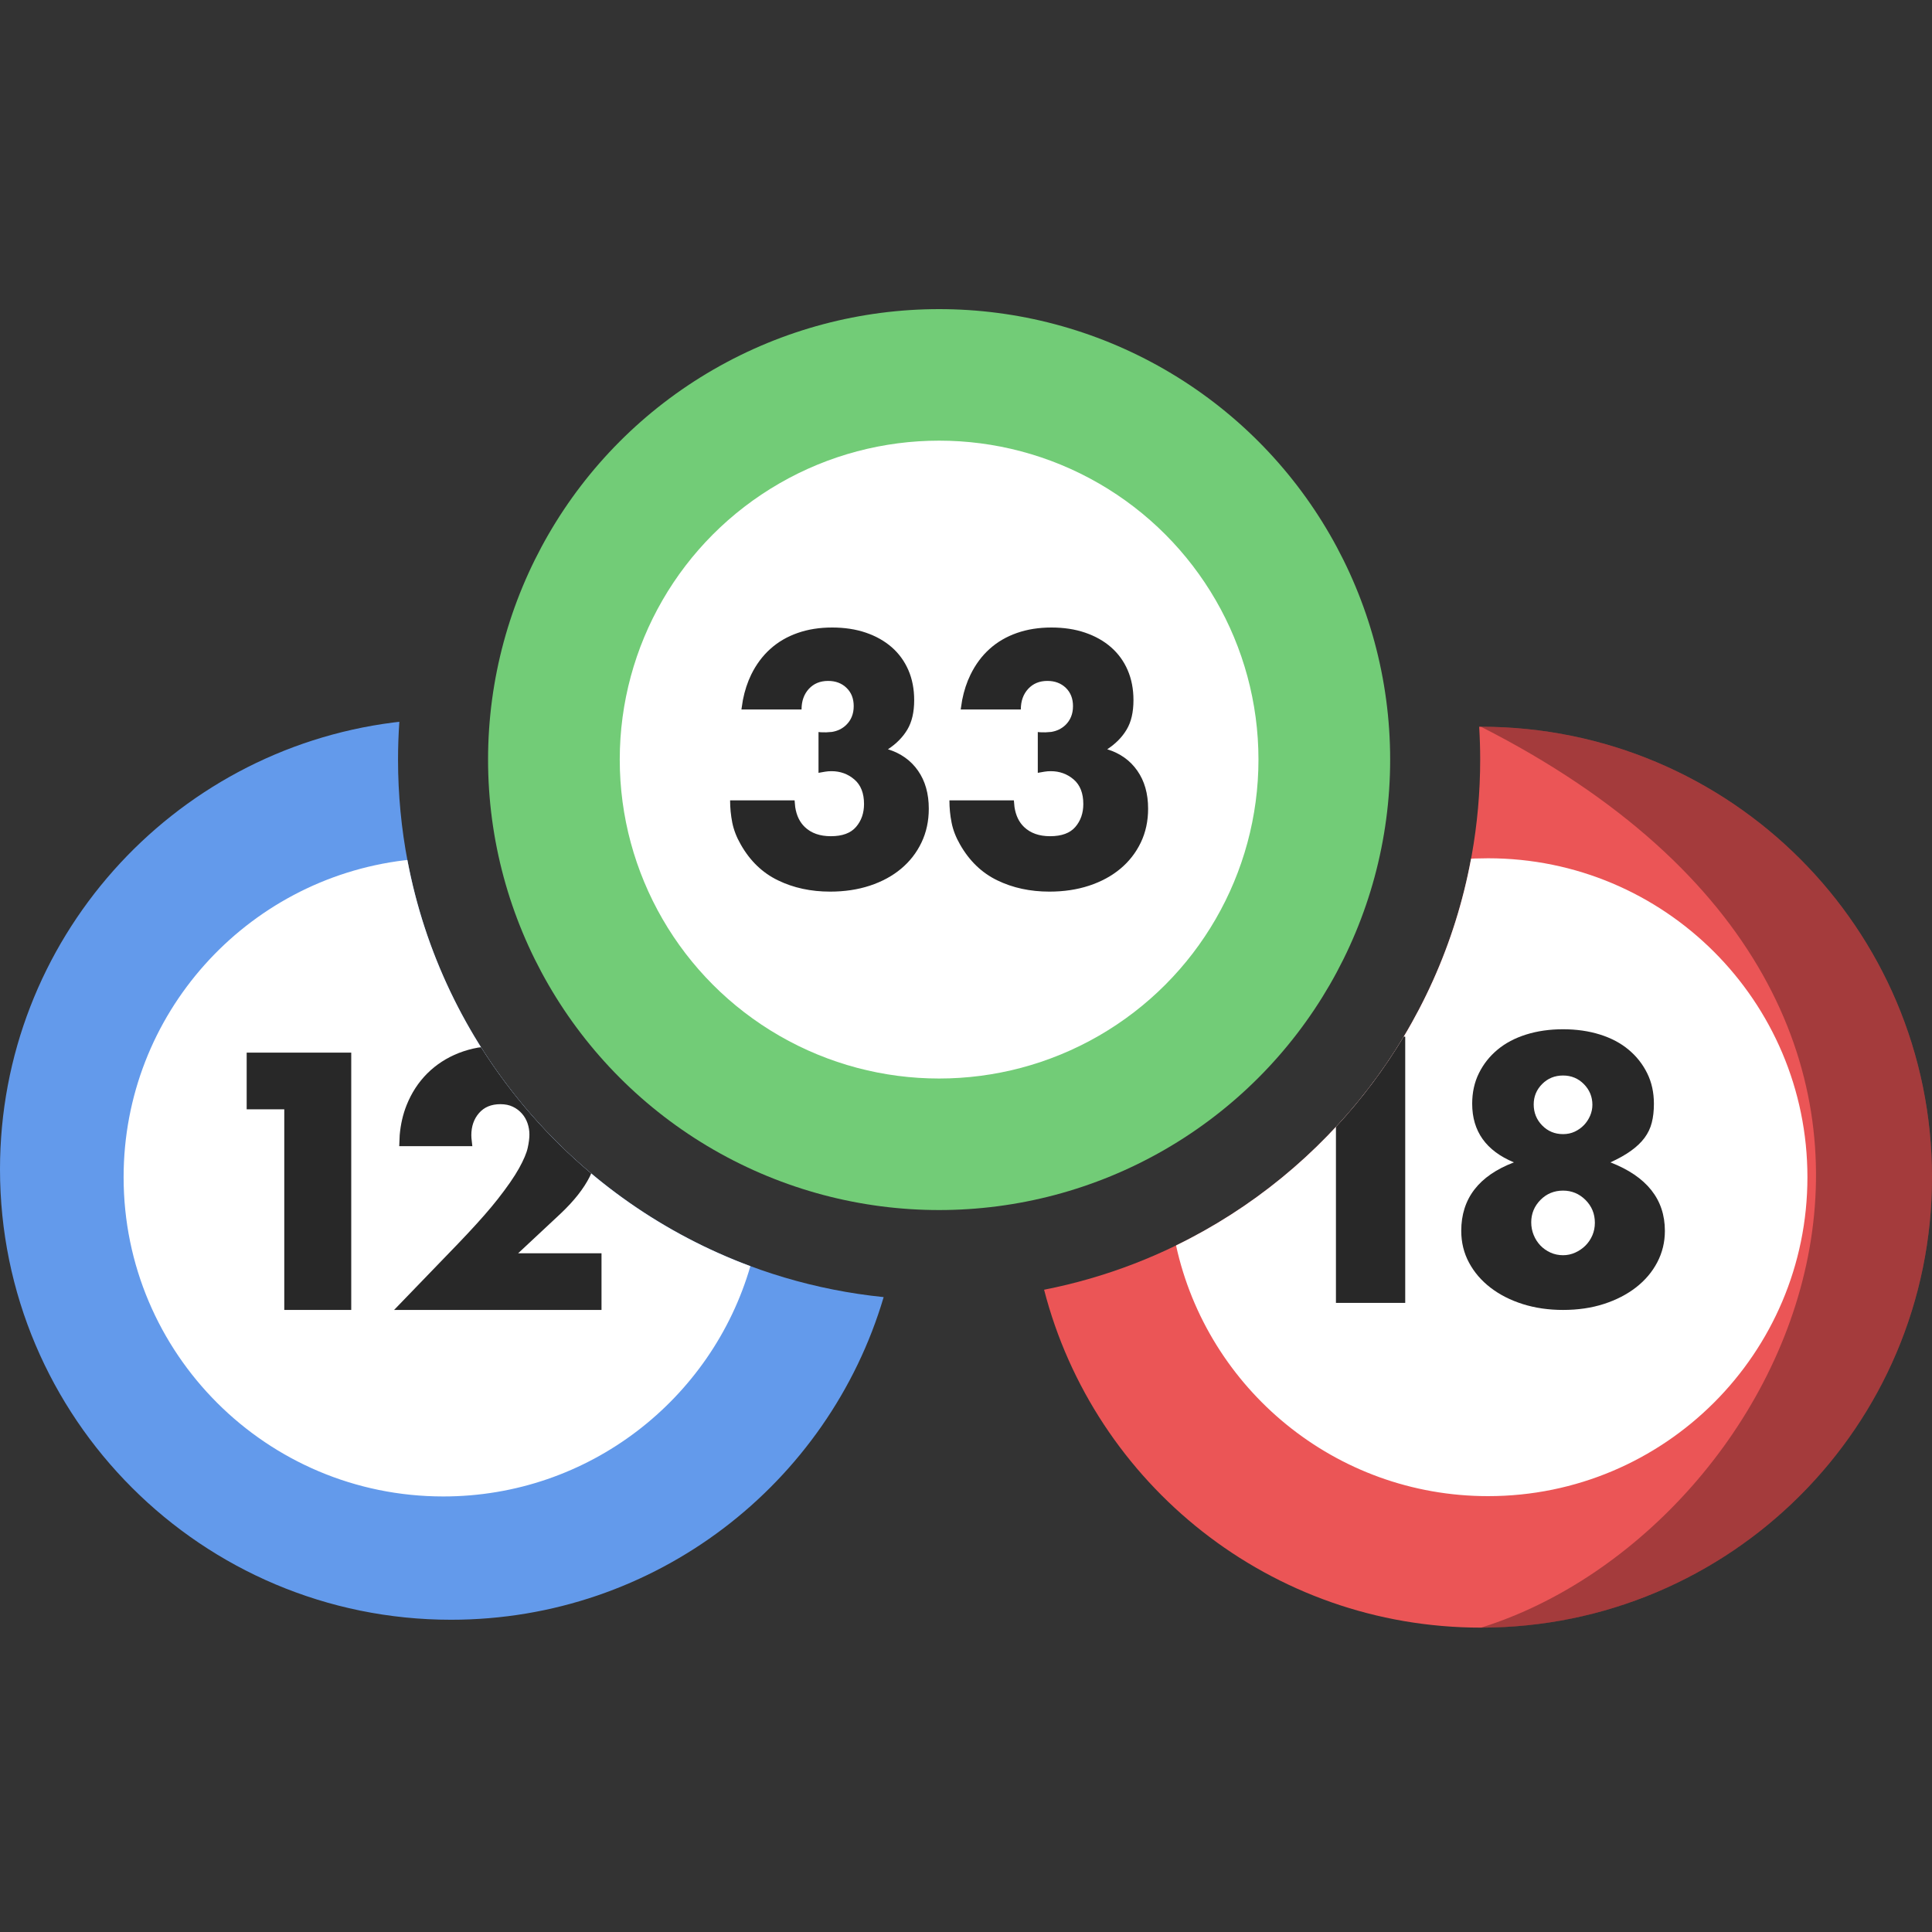 <?xml version="1.0" encoding="UTF-8"?>
<svg xmlns="http://www.w3.org/2000/svg" width="50" height="50" viewBox="0 0 50 50">
  <rect x="0" y="0" width="50" height="50" fill="#333333" stroke="none"/>
  <g fill="none" fill-rule="evenodd" transform="translate(0 8)">
    <path fill="#EB5556" d="M38.281,10.808 L38.327,10.808 C44.774,10.808 50,16.028 50,22.466 C50,28.904 44.774,34.123 38.327,34.123 C32.887,34.123 28.316,30.407 27.021,25.378 C33.455,24.115 38.307,18.452 38.307,11.658 C38.307,11.372 38.298,11.089 38.281,10.808 Z"></path>
    <path fill="#639AEB" d="M10.335,10.68 C10.313,11.003 10.301,11.329 10.301,11.658 C10.301,18.897 15.809,24.851 22.869,25.569 C21.442,30.396 16.97,33.919 11.673,33.919 C5.226,33.919 0,28.7 0,22.261 C0,16.328 4.439,11.43 10.181,10.698 L10.335,10.68 Z"></path>
    <path fill="#FFF" d="M10.543 14.257C11.443 19.038 14.779 22.961 19.215 24.69L19.42 24.767C18.422 28.21 15.241 30.728 11.472 30.728 6.903 30.728 3.199 27.029 3.199 22.466 3.199 18.245 6.368 14.764 10.46 14.265L10.543 14.257ZM38.511 14.212C43.076 14.212 46.776 17.907 46.776 22.466 46.776 27.025 43.076 30.72 38.511 30.72 34.554 30.72 31.246 27.942 30.436 24.232 34.358 22.322 37.252 18.637 38.071 14.224L38.17 14.218 38.511 14.212Z"></path>
    <path fill="#282828" d="M36.367,18.829 L36.367,25.719 L34.574,25.719 L34.574,21.164 C35.237,20.45 35.825,19.668 36.328,18.828 L36.367,18.829 Z"></path>
    <path fill="#000" d="M38.327,34.124 C44.774,34.124 50,28.904 50,22.466 C50,16.028 44.774,10.808 38.327,10.808 C52.905,18.216 46.427,31.597 38.327,34.124 Z" opacity=".303"></path>
    <ellipse cx="24.304" cy="11.658" fill="#72CC77" rx="11.673" ry="11.658"></ellipse>
    <ellipse cx="24.304" cy="11.658" fill="#FFF" rx="8.265" ry="8.254"></ellipse>
    <path fill="#282828" d="M21.535 8.24C21.209 8.24 20.91 8.287 20.641 8.382 20.372 8.476 20.137 8.613 19.936 8.794 19.735 8.974 19.57 9.196 19.441 9.459 19.345 9.657 19.273 9.875 19.226 10.115L19.188 10.361 20.744 10.361C20.744 10.143 20.807 9.966 20.933 9.828 21.059 9.691 21.226 9.622 21.432 9.622 21.627 9.622 21.786 9.683 21.909 9.803 22.033 9.923 22.094 10.08 22.094 10.275 22.094 10.475 22.028 10.639 21.896 10.765 21.798 10.859 21.676 10.918 21.532 10.942L21.38 10.953 21.246 10.951 21.183 10.945 21.183 12.001 21.355 11.971 21.355 11.971C21.406 11.962 21.461 11.958 21.518 11.958 21.747 11.958 21.945 12.03 22.111 12.173 22.278 12.316 22.361 12.528 22.361 12.808 22.361 13.043 22.292 13.241 22.154 13.401 22.017 13.561 21.799 13.641 21.501 13.641 21.22 13.641 20.996 13.563 20.83 13.405 20.697 13.279 20.614 13.107 20.58 12.887L20.564 12.714 18.895 12.714C18.895 12.909 18.914 13.1 18.951 13.289 18.989 13.478 19.062 13.667 19.171 13.856 19.411 14.28 19.732 14.589 20.134 14.783 20.535 14.978 20.985 15.075 21.484 15.075 21.856 15.075 22.199 15.024 22.511 14.921 22.824 14.818 23.093 14.672 23.32 14.483 23.546 14.294 23.722 14.068 23.848 13.804 23.974 13.541 24.037 13.249 24.037 12.929 24.037 12.539 23.944 12.211 23.758 11.945 23.572 11.679 23.312 11.494 22.98 11.391 23.198 11.248 23.365 11.078 23.483 10.88 23.6 10.683 23.659 10.43 23.659 10.12 23.659 9.834 23.609 9.575 23.509 9.343 23.408 9.111 23.265 8.914 23.079 8.751 22.892 8.588 22.669 8.462 22.408 8.373 22.147 8.284 21.856 8.24 21.535 8.24ZM27.21 8.24C26.884 8.24 26.586 8.287 26.316 8.382 26.047 8.476 25.812 8.613 25.611 8.794 25.41 8.974 25.246 9.196 25.117 9.459 25.02 9.657 24.948 9.875 24.901 10.115L24.863 10.361 26.419 10.361C26.419 10.143 26.482 9.966 26.609 9.828 26.735 9.691 26.901 9.622 27.107 9.622 27.302 9.622 27.461 9.683 27.585 9.803 27.708 9.923 27.769 10.08 27.769 10.275 27.769 10.475 27.703 10.639 27.572 10.765 27.473 10.859 27.351 10.918 27.207 10.942L27.056 10.953 26.921 10.951 26.858 10.945 26.858 12.001 27.03 11.971 27.03 11.971C27.082 11.962 27.136 11.958 27.193 11.958 27.423 11.958 27.62 12.03 27.787 12.173 27.953 12.316 28.036 12.528 28.036 12.808 28.036 13.043 27.967 13.241 27.83 13.401 27.692 13.561 27.474 13.641 27.176 13.641 26.895 13.641 26.672 13.563 26.505 13.405 26.372 13.279 26.289 13.107 26.255 12.887L26.239 12.714 24.571 12.714C24.571 12.909 24.589 13.1 24.627 13.289 24.664 13.478 24.737 13.667 24.846 13.856 25.087 14.28 25.408 14.589 25.809 14.783 26.21 14.978 26.66 15.075 27.159 15.075 27.532 15.075 27.874 15.024 28.186 14.921 28.499 14.818 28.768 14.672 28.995 14.483 29.221 14.294 29.397 14.068 29.524 13.804 29.65 13.541 29.713 13.249 29.713 12.929 29.713 12.539 29.62 12.211 29.433 11.945 29.247 11.679 28.988 11.494 28.655 11.391 28.873 11.248 29.041 11.078 29.158 10.88 29.276 10.683 29.334 10.43 29.334 10.12 29.334 9.834 29.284 9.575 29.184 9.343 29.084 9.111 28.94 8.914 28.754 8.751 28.568 8.588 28.344 8.462 28.083 8.373 27.822 8.284 27.532 8.24 27.21 8.24ZM40.452 18.637C40.104 18.637 39.785 18.683 39.496 18.774 39.206 18.865 38.959 18.996 38.754 19.167 38.55 19.337 38.39 19.54 38.274 19.775 38.158 20.009 38.1 20.273 38.1 20.565 38.1 21.278 38.46 21.783 39.18 22.082 38.271 22.429 37.817 23.02 37.817 23.855 37.817 24.153 37.884 24.427 38.018 24.677 38.152 24.927 38.338 25.143 38.576 25.326 38.814 25.509 39.093 25.65 39.413 25.751 39.733 25.851 40.08 25.901 40.452 25.901 40.836 25.901 41.188 25.85 41.509 25.746 41.829 25.643 42.106 25.499 42.341 25.317 42.576 25.134 42.759 24.918 42.89 24.668 43.021 24.418 43.087 24.147 43.087 23.855 43.087 23.038 42.617 22.447 41.678 22.082 41.891 21.984 42.07 21.884 42.213 21.78 42.356 21.677 42.472 21.566 42.561 21.447 42.649 21.328 42.712 21.197 42.748 21.054 42.785 20.911 42.803 20.748 42.803 20.565 42.803 20.273 42.745 20.009 42.629 19.775 42.513 19.54 42.353 19.337 42.149 19.167 41.945 18.996 41.698 18.865 41.408 18.774 41.118 18.683 40.799 18.637 40.452 18.637Z"></path>
    <path fill="#FFF" d="M40.452 22.813C40.677 22.813 40.871 22.894 41.033 23.055 41.194 23.216 41.275 23.413 41.275 23.644 41.275 23.76 41.254 23.868 41.211 23.969 41.168 24.069 41.109 24.158 41.033 24.234 40.957 24.31 40.868 24.371 40.767 24.417 40.667 24.462 40.562 24.485 40.452 24.485 40.336 24.485 40.228 24.462 40.127 24.417 40.026 24.371 39.939 24.31 39.866 24.234 39.793 24.158 39.735 24.068 39.692 23.964 39.65 23.861 39.628 23.751 39.628 23.635 39.628 23.41 39.708 23.216 39.866 23.055 40.025 22.894 40.22 22.813 40.452 22.813ZM40.452 19.834C40.665 19.834 40.845 19.909 40.992 20.058 41.138 20.207 41.211 20.385 41.211 20.592 41.211 20.69 41.191 20.784 41.152 20.876 41.112 20.967 41.059 21.048 40.992 21.118 40.924 21.188 40.845 21.244 40.754 21.287 40.662 21.33 40.562 21.351 40.452 21.351 40.238 21.351 40.058 21.276 39.912 21.127 39.766 20.978 39.692 20.796 39.692 20.583 39.692 20.376 39.766 20.199 39.912 20.053 40.058 19.907 40.238 19.834 40.452 19.834Z"></path>
    <polygon fill="#282828" points="9.09 19.242 6.384 19.242 6.384 20.709 7.357 20.709 7.357 25.901 9.09 25.901"></polygon>
    <path fill="#282828" d="M12.449,19.103 C13.226,20.334 14.19,21.436 15.3,22.368 L15.262,22.453 C15.106,22.762 14.857,23.078 14.515,23.402 L13.409,24.435 L15.567,24.435 L15.567,25.901 L10.199,25.901 L11.853,24.188 L12.103,23.924 C12.422,23.584 12.681,23.288 12.879,23.036 C13.126,22.721 13.311,22.454 13.432,22.236 C13.552,22.019 13.628,21.842 13.657,21.706 C13.687,21.571 13.701,21.456 13.701,21.362 C13.701,21.262 13.685,21.165 13.653,21.071 C13.62,20.976 13.572,20.893 13.507,20.819 C13.442,20.745 13.364,20.686 13.272,20.642 C13.181,20.598 13.073,20.576 12.95,20.576 C12.714,20.576 12.53,20.653 12.397,20.806 C12.264,20.959 12.198,21.15 12.198,21.38 L12.201,21.454 L12.224,21.662 L10.332,21.662 L10.344,21.378 C10.368,21.099 10.427,20.841 10.522,20.603 C10.649,20.285 10.827,20.011 11.057,19.781 C11.287,19.552 11.56,19.375 11.875,19.251 C12.033,19.19 12.198,19.143 12.371,19.112 L12.449,19.103 Z"></path>
  </g>
</svg>
